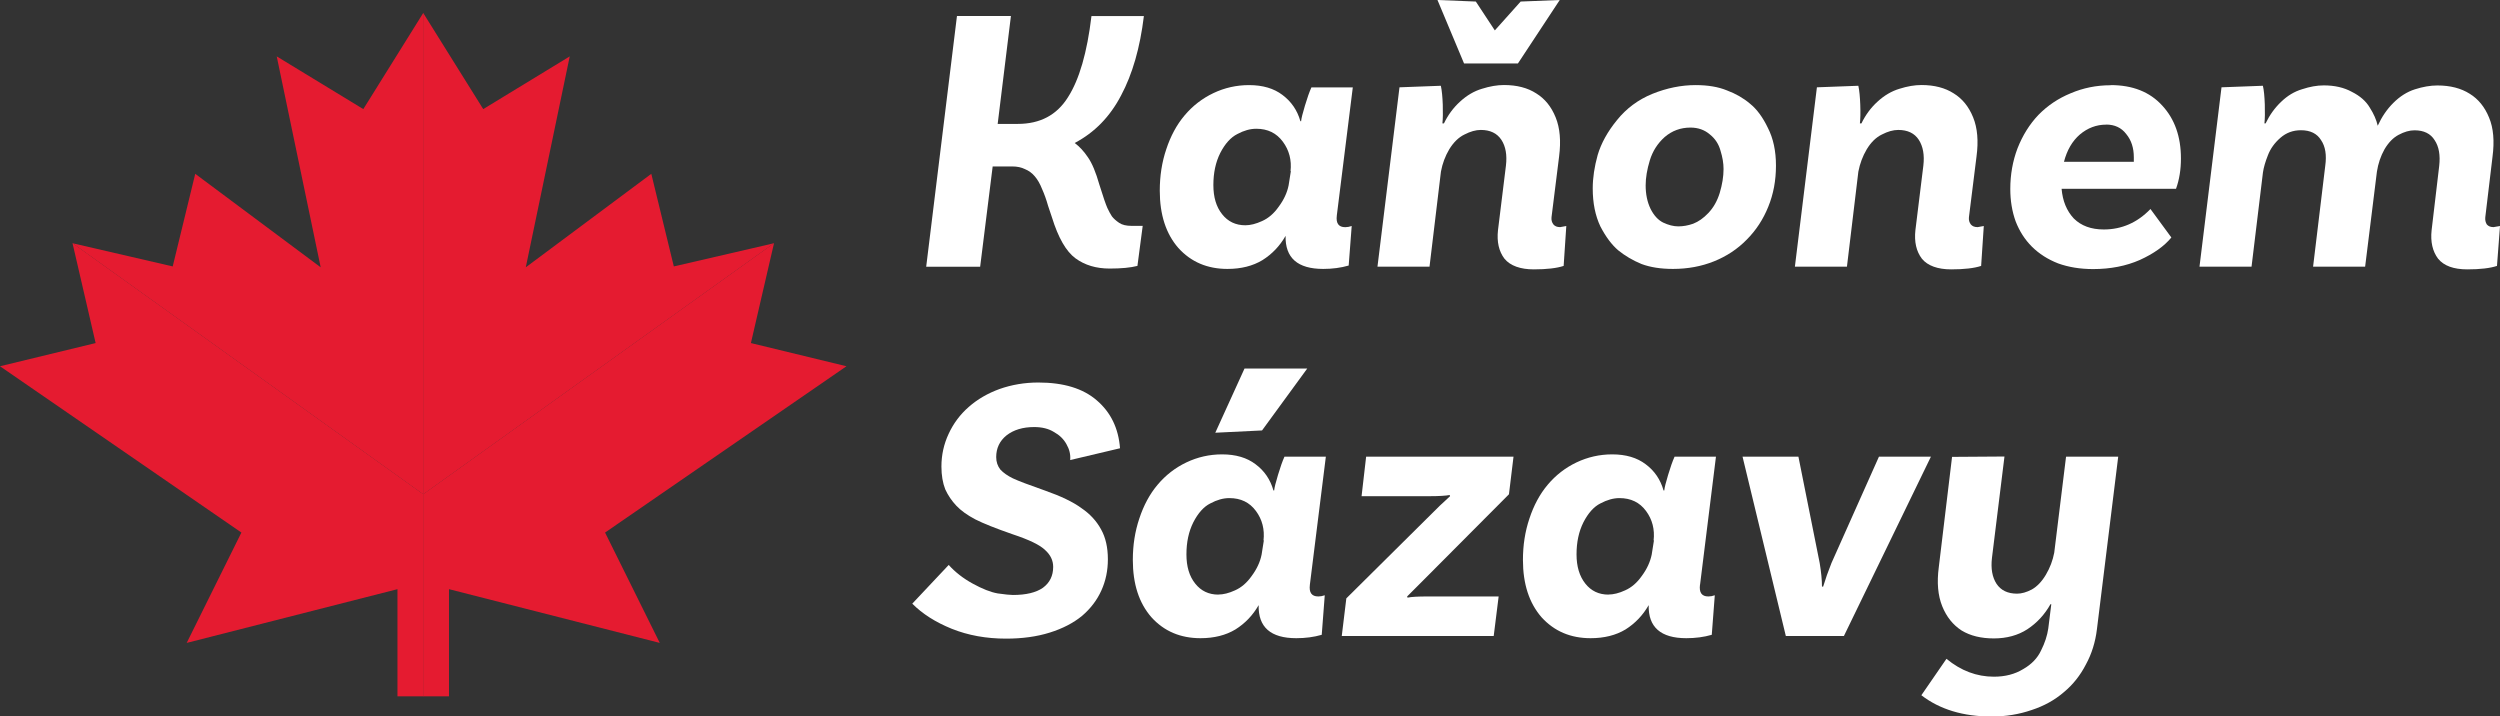 <?xml version="1.0" encoding="UTF-8"?>
<svg id="Vrstva_1" data-name="Vrstva 1" xmlns="http://www.w3.org/2000/svg" viewBox="0 0 339.59 97.32">
  <rect x="0" y="0" width="339.59" height="97.32" fill="#333333" stroke="none"/>
  <defs>
    <style>
      .cls-1 {
        fill: #e51b30;
      }

      .cls-2 {
        fill: #fff;
      }
    </style>
  </defs>
  <polygon class="cls-1" points="57.48 67.15 57.48 1.75 65.64 14.82 77.39 7.66 71.42 36.31 88.47 23.61 91.53 36.19 105.14 33.04 57.48 67.15"/>
  <polygon class="cls-1" points="57.5 67.15 57.5 1.75 49.35 14.82 37.59 7.66 43.56 36.31 26.52 23.61 23.46 36.19 9.85 33.04 57.5 67.15"/>
  <polygon class="cls-1" points="105.1 33.05 57.48 67.13 57.48 94.59 60.99 94.59 60.99 80.03 89.62 87.33 82.19 72.34 114.98 49.75 102 46.6 105.14 33.03 105.1 33.05"/>
  <polygon class="cls-1" points="12.99 46.6 0 49.75 32.79 72.34 25.36 87.33 53.99 80.03 53.99 94.59 57.5 94.59 57.5 67.13 9.89 33.05 9.85 33.03 12.99 46.6"/>
  <path class="cls-2" d="M154.5,36.12c-.93.24-2.18.36-3.77.36-1.82,0-3.37-.46-4.64-1.39-1.27-.93-2.34-2.79-3.2-5.57-.07-.17-.24-.69-.52-1.55-.24-.86-.52-1.63-.83-2.32-.27-.69-.6-1.26-.98-1.7-.38-.45-.82-.77-1.34-.98-.48-.24-1.05-.36-1.7-.36h-2.68l-1.7,13.62h-7.33l4.18-34.06h7.33l-1.8,14.66h2.73c3.03,0,5.3-1.2,6.81-3.61,1.55-2.41,2.61-6.09,3.2-11.04h7.12c-.52,4.3-1.55,7.89-3.1,10.79-1.51,2.89-3.61,5.04-6.3,6.45.66.49,1.26,1.14,1.81,1.96.55.79,1.07,2.03,1.55,3.72.51,1.65.88,2.7,1.08,3.15.21.45.41.82.62,1.14.24.31.57.6.98.88.41.28.98.41,1.7.41h1.5l-.72,5.47Z"/>
  <path class="cls-2" d="M169.16,30.6c.69,0,1.44-.19,2.27-.57.86-.38,1.62-1.03,2.27-1.96.69-.93,1.14-1.89,1.34-2.89l.31-1.96-.05.05c.17-1.51-.18-2.86-1.04-4.02-.86-1.17-2.06-1.76-3.61-1.76-.83,0-1.69.24-2.58.72-.89.45-1.67,1.31-2.32,2.58-.62,1.24-.93,2.68-.93,4.34s.39,2.97,1.19,3.97c.79,1,1.84,1.5,3.15,1.5ZM181.59,29.26c-.14,1.07.24,1.6,1.14,1.6.27,0,.57-.05.88-.16l-.41,5.37c-1.07.31-2.22.46-3.46.46-3.48,0-5.18-1.5-5.11-4.49-.79,1.38-1.84,2.48-3.15,3.3-1.31.79-2.89,1.19-4.75,1.19-2.72,0-4.94-.94-6.66-2.84-1.69-1.93-2.53-4.52-2.53-7.79,0-2,.29-3.87.88-5.62.59-1.79,1.41-3.32,2.48-4.59,1.1-1.31,2.41-2.32,3.92-3.04,1.51-.72,3.13-1.09,4.85-1.09,1.86,0,3.37.45,4.54,1.34,1.2.9,2.01,2.08,2.43,3.56h.1c.03-.38.21-1.08.52-2.11.31-1.04.6-1.86.88-2.48h5.62l-2.17,17.39Z"/>
  <path class="cls-2" d="M211.88,30.86l.88-.16-.36,5.42c-.93.31-2.29.47-4.07.47s-3.18-.48-3.97-1.45c-.76-1-1.05-2.29-.88-3.87l1.08-8.77c.17-1.44-.03-2.61-.62-3.51-.59-.89-1.52-1.34-2.79-1.34-.69,0-1.43.21-2.22.62-.79.38-1.48,1.05-2.07,2.01-.55.93-.93,1.94-1.13,3.04l-1.55,12.9h-7.07l2.99-24.36,5.62-.21c.14.65.22,1.51.26,2.58.03,1.07.02,1.91-.05,2.53h.21c.55-1.14,1.27-2.12,2.17-2.94.93-.86,1.92-1.44,2.99-1.76,1.07-.34,2.07-.51,2.99-.51,1.76,0,3.22.38,4.39,1.14,1.17.72,2.05,1.81,2.63,3.25.59,1.45.74,3.22.47,5.32l-1.03,8.25c-.04.38.05.71.26.98.2.24.5.36.88.36ZM206.2,8.62h-7.33l-3.61-8.62,5.21.21,2.58,3.92,3.51-3.92,5.31-.21-5.68,8.62Z"/>
  <path class="cls-2" d="M227.98,30.75c.65,0,1.33-.12,2.01-.36.72-.28,1.41-.76,2.06-1.45.69-.72,1.21-1.63,1.55-2.73.34-1.14.52-2.22.52-3.25,0-.79-.14-1.62-.41-2.48-.24-.89-.72-1.64-1.45-2.22-.72-.62-1.6-.93-2.63-.93-1.34,0-2.51.43-3.51,1.29-.96.86-1.63,1.91-2.01,3.15-.38,1.24-.57,2.38-.57,3.41,0,1.2.22,2.27.67,3.2.45.89,1.02,1.51,1.7,1.85.72.34,1.41.52,2.07.52ZM230.35,11.56c1.65,0,3.06.24,4.23.72,1.2.45,2.25,1.05,3.14,1.81.93.75,1.74,1.85,2.43,3.3.72,1.41,1.09,3.11,1.09,5.11s-.34,3.85-1.04,5.57c-.69,1.72-1.67,3.22-2.94,4.49-1.24,1.27-2.72,2.25-4.44,2.94-1.72.69-3.57,1.03-5.57,1.03-1.65,0-3.08-.22-4.28-.67-1.17-.48-2.22-1.1-3.15-1.85-.89-.76-1.7-1.84-2.43-3.25-.69-1.45-1.04-3.16-1.04-5.16,0-1.44.23-2.96.67-4.54.48-1.62,1.36-3.2,2.63-4.75,1.27-1.58,2.87-2.77,4.8-3.56,1.96-.79,3.92-1.19,5.88-1.19Z"/>
  <path class="cls-2" d="M268.59,30.86l.88-.16-.36,5.42c-.93.31-2.29.47-4.08.47s-3.18-.48-3.97-1.45c-.76-1-1.05-2.29-.88-3.87l1.08-8.77c.17-1.44-.04-2.61-.62-3.51-.58-.89-1.51-1.34-2.79-1.34-.69,0-1.43.21-2.22.62-.79.38-1.48,1.05-2.06,2.01-.55.93-.93,1.94-1.14,3.04l-1.55,12.9h-7.07l2.99-24.36,5.63-.21c.14.65.22,1.51.26,2.58.04,1.07.02,1.91-.05,2.53h.21c.55-1.14,1.27-2.12,2.17-2.94.93-.86,1.93-1.44,2.99-1.76,1.07-.34,2.06-.51,2.99-.51,1.75,0,3.21.38,4.39,1.14,1.17.72,2.05,1.81,2.63,3.25.59,1.45.74,3.22.46,5.32l-1.03,8.25c-.04.38.05.71.26.98.21.24.5.36.88.36Z"/>
  <path class="cls-2" d="M286.08,16.93c-1.31,0-2.5.45-3.56,1.34-1.03.89-1.75,2.13-2.16,3.71h9.49v-.62c0-1.27-.34-2.32-1.03-3.15-.65-.86-1.57-1.29-2.73-1.29ZM286.7,11.56c3,0,5.33.93,7.02,2.79,1.68,1.82,2.53,4.21,2.53,7.17,0,1.51-.22,2.89-.67,4.13h-15.54c.14,1.65.69,2.99,1.65,4.02,1,1,2.36,1.5,4.08,1.5,2.44,0,4.56-.93,6.34-2.78l2.84,3.87c-.96,1.17-2.39,2.19-4.28,3.05-1.86.82-3.98,1.24-6.35,1.24-1.75,0-3.34-.26-4.75-.77-1.41-.55-2.59-1.31-3.56-2.27-.96-.96-1.7-2.11-2.22-3.46-.48-1.34-.72-2.8-.72-4.38,0-1.96.33-3.8.98-5.52.69-1.75,1.63-3.27,2.84-4.54,1.24-1.27,2.7-2.25,4.38-2.94,1.69-.72,3.49-1.09,5.42-1.09Z"/>
  <path class="cls-2" d="M338.66,30.86l.93-.16-.41,5.42c-.93.31-2.27.47-4.03.47-1.86,0-3.18-.48-3.97-1.45-.75-1-1.05-2.29-.88-3.87l1.03-8.72c.17-1.48-.04-2.65-.62-3.51-.55-.89-1.46-1.34-2.73-1.34-.69,0-1.41.21-2.17.62-.72.38-1.36,1.03-1.91,1.96-.52.93-.86,1.94-1.03,3.04l-1.6,12.9h-7.07l1.65-13.68c.21-1.48.02-2.65-.57-3.51-.55-.89-1.46-1.34-2.73-1.34-1.07,0-2,.34-2.79,1.03-.79.69-1.36,1.48-1.7,2.38-.34.86-.57,1.63-.67,2.32l-1.55,12.8h-7.07l2.99-24.36,5.62-.21c.14.58.22,1.43.26,2.53.03,1.07.02,1.93-.05,2.58h.16c.55-1.14,1.25-2.12,2.12-2.94.86-.83,1.8-1.39,2.84-1.7,1.03-.34,2.01-.52,2.94-.52,1.48,0,2.75.29,3.82.88,1.1.55,1.91,1.26,2.42,2.12.55.86.91,1.68,1.09,2.48.55-1.2,1.25-2.24,2.12-3.1.89-.89,1.87-1.51,2.94-1.85,1.07-.34,2.08-.52,3.05-.52,1.75,0,3.21.38,4.39,1.13,1.17.72,2.05,1.81,2.63,3.25.59,1.41.74,3.18.46,5.32l-.98,8.2c-.04.38.04.71.21.98.21.24.5.36.88.36Z"/>
  <path class="cls-2" d="M145.37,62.5c.07-.76-.11-1.48-.51-2.17-.38-.69-.95-1.24-1.7-1.65-.72-.45-1.62-.67-2.68-.67-1.55,0-2.8.38-3.77,1.14-.93.76-1.39,1.74-1.39,2.94,0,.65.19,1.22.57,1.7.41.44.98.84,1.7,1.19.72.34,2.17.89,4.34,1.65,2.17.76,3.82,1.55,4.95,2.38,1.17.79,2.06,1.75,2.68,2.89.62,1.1.93,2.46.93,4.07,0,1.52-.29,2.93-.88,4.23-.59,1.31-1.46,2.46-2.63,3.46-1.17.96-2.63,1.72-4.39,2.27-1.75.55-3.73.82-5.93.82-2.68,0-5.14-.44-7.38-1.34-2.2-.89-3.99-2.03-5.36-3.41l4.95-5.26c.86.96,1.94,1.81,3.25,2.53,1.31.72,2.44,1.17,3.41,1.34,1,.14,1.68.21,2.06.21,1.79,0,3.15-.33,4.08-.98.93-.69,1.39-1.63,1.39-2.84,0-.86-.36-1.62-1.08-2.27-.69-.69-2.17-1.41-4.44-2.16-2.27-.79-3.96-1.46-5.06-2.02-1.1-.58-1.96-1.2-2.58-1.86-.62-.66-1.12-1.39-1.5-2.22-.34-.86-.52-1.9-.52-3.1,0-1.55.32-3.03.98-4.44.65-1.41,1.56-2.63,2.74-3.66,1.17-1.03,2.56-1.84,4.18-2.43,1.65-.58,3.41-.88,5.26-.88,3.44,0,6.09.81,7.95,2.43,1.89,1.62,2.94,3.78,3.15,6.5l-6.76,1.6Z"/>
  <path class="cls-2" d="M165.49,80.76c.69,0,1.44-.19,2.27-.57.86-.38,1.62-1.03,2.27-1.96.69-.93,1.14-1.89,1.34-2.89l.31-1.96-.05.05c.17-1.51-.17-2.86-1.03-4.02-.86-1.17-2.06-1.75-3.61-1.75-.83,0-1.69.24-2.58.72-.89.44-1.67,1.31-2.32,2.58-.62,1.24-.93,2.68-.93,4.34s.39,2.97,1.19,3.97c.79,1,1.84,1.5,3.15,1.5ZM177.93,79.42c-.14,1.07.24,1.6,1.14,1.6.27,0,.57-.05.88-.16l-.41,5.37c-1.07.31-2.22.46-3.46.46-3.48,0-5.18-1.5-5.11-4.49-.79,1.38-1.84,2.48-3.15,3.3-1.31.79-2.89,1.19-4.75,1.19-2.72,0-4.94-.94-6.66-2.84-1.69-1.93-2.53-4.52-2.53-7.79,0-2,.29-3.87.88-5.62.59-1.79,1.41-3.32,2.48-4.59,1.1-1.31,2.41-2.32,3.92-3.04,1.51-.72,3.13-1.09,4.85-1.09,1.86,0,3.37.45,4.54,1.34,1.2.89,2.01,2.08,2.43,3.56h.1c.03-.38.21-1.08.52-2.11.31-1.03.6-1.86.88-2.48h5.62l-2.17,17.39ZM177.57,50.06l-6.14,8.41-6.35.31,3.97-8.72h8.51Z"/>
  <path class="cls-2" d="M182.26,86.39l.62-5.11,12.7-12.59,1.39-1.29-.05-.16c-.52.1-1.44.16-2.79.16h-9.18l.62-5.37h20.02l-.62,5.11-12.18,12.23-1.65,1.65.05.16c.52-.11,1.41-.16,2.68-.16h9.7l-.67,5.37h-20.64Z"/>
  <path class="cls-2" d="M218.48,80.76c.69,0,1.45-.19,2.27-.57.86-.38,1.62-1.03,2.27-1.96.69-.93,1.13-1.89,1.34-2.89l.31-1.96-.05.05c.17-1.51-.17-2.86-1.03-4.02-.86-1.17-2.07-1.75-3.61-1.75-.82,0-1.68.24-2.58.72-.89.44-1.67,1.31-2.32,2.58-.62,1.24-.93,2.68-.93,4.34s.4,2.97,1.19,3.97c.79,1,1.84,1.5,3.15,1.5ZM230.92,79.42c-.14,1.07.24,1.6,1.13,1.6.28,0,.57-.05.88-.16l-.41,5.37c-1.07.31-2.22.46-3.46.46-3.47,0-5.18-1.5-5.11-4.49-.79,1.38-1.84,2.48-3.14,3.3-1.31.79-2.89,1.19-4.75,1.19-2.72,0-4.93-.94-6.66-2.84-1.68-1.93-2.53-4.52-2.53-7.79,0-2,.29-3.87.88-5.62.59-1.79,1.41-3.32,2.48-4.59,1.1-1.31,2.41-2.32,3.92-3.04,1.52-.72,3.13-1.09,4.85-1.09,1.86,0,3.37.45,4.54,1.34,1.2.89,2.01,2.08,2.43,3.56h.1c.03-.38.21-1.08.52-2.11.31-1.03.6-1.86.88-2.48h5.62l-2.16,17.39Z"/>
  <path class="cls-2" d="M255.22,62.03h7.07l-11.82,24.36h-7.89l-5.88-24.36h7.59l2.89,14.45c.21,1.27.31,2.34.31,3.2h.16c.31-1.03.69-2.1,1.13-3.2l6.45-14.45Z"/>
  <path class="cls-2" d="M280.66,62.03h7.07l-2.89,23.43c-.21,1.75-.71,3.36-1.5,4.8-.76,1.48-1.75,2.73-2.99,3.76-1.24,1.07-2.7,1.88-4.39,2.43-1.69.58-3.49.88-5.42.88-3.86,0-7.04-.96-9.55-2.89l3.41-4.95c1.96,1.62,4.11,2.43,6.45,2.43,1.52,0,2.84-.34,3.97-1.03,1.14-.65,1.95-1.5,2.43-2.53.52-1.03.84-2.03.98-2.99l.41-3.3h-.11c-.79,1.41-1.84,2.55-3.15,3.41-1.27.82-2.79,1.24-4.54,1.24s-3.21-.36-4.39-1.08c-1.17-.76-2.05-1.86-2.63-3.3-.58-1.45-.74-3.21-.46-5.31l1.8-14.97,7.12-.05-1.7,13.78c-.17,1.44.04,2.61.62,3.51.59.89,1.52,1.34,2.79,1.34.62,0,1.29-.19,2.01-.57.72-.41,1.36-1.08,1.91-2.01.55-.93.93-1.93,1.13-2.99l1.6-13Z"/>
</svg>